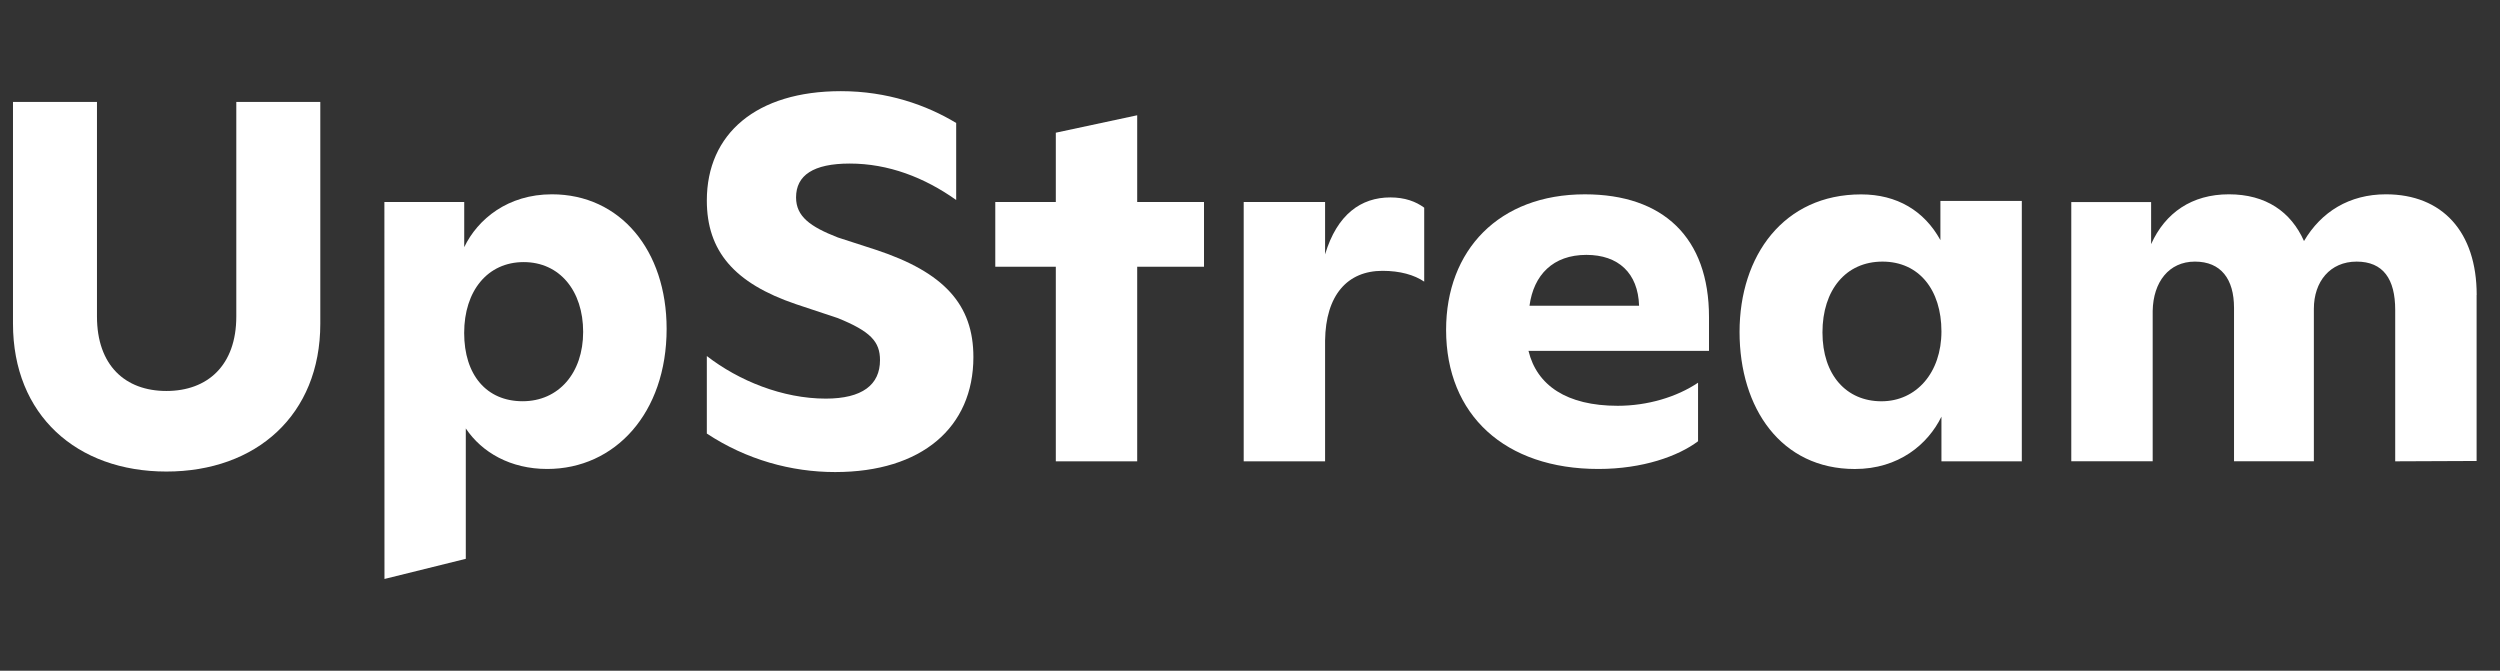 <svg width="123" height="33" viewBox="0 0 123 33" fill="none" xmlns="http://www.w3.org/2000/svg">
<rect x="0" y="0" width="123" height="33" fill="#333333" stroke="none"/>
<g clip-path="url(#clip0_3912_109493)">
<path d="M0.639 15.926V5.015H4.771V15.573C4.771 17.973 6.157 19.236 8.186 19.236C10.215 19.236 11.626 17.973 11.626 15.573V5.015H15.759V15.926C15.759 20.422 12.601 23.2 8.188 23.2C3.775 23.2 0.639 20.422 0.639 15.926Z" fill="white"/>
<path d="M32.798 16.179C32.798 20.322 30.259 23.073 26.921 23.073C25.125 23.073 23.712 22.266 22.917 21.079V27.494L18.916 28.485L18.912 9.939H22.84V12.16C23.507 10.772 24.995 9.56 27.152 9.56C30.515 9.56 32.798 12.314 32.798 16.177V16.179ZM28.691 16.33C28.691 14.31 27.537 12.895 25.764 12.895C23.992 12.895 22.837 14.308 22.837 16.381C22.837 18.453 23.941 19.741 25.713 19.741C27.485 19.741 28.691 18.352 28.691 16.33Z" fill="white"/>
<path d="M34.776 21.331V17.517C36.341 18.729 38.499 19.612 40.628 19.612C42.424 19.612 43.296 18.931 43.296 17.719C43.296 16.81 42.834 16.305 41.218 15.649L39.166 14.967C36.111 13.932 34.776 12.339 34.776 9.865C34.776 6.58 37.214 4.485 41.372 4.485C43.656 4.485 45.582 5.167 47.044 6.05V9.839C45.479 8.729 43.707 8.047 41.808 8.047C40.012 8.047 39.166 8.628 39.166 9.713C39.166 10.647 39.858 11.152 41.218 11.682L43.091 12.289C46.454 13.399 47.891 14.99 47.891 17.567C47.891 21.028 45.351 23.225 41.09 23.225C38.935 23.225 36.726 22.619 34.776 21.331Z" fill="white"/>
<path d="M59.237 13.123H55.95V22.696H51.946V13.123H48.968V9.94H51.946V6.529L55.95 5.671V9.94H59.237V13.123Z" fill="white"/>
<path d="M70.071 10.218V13.856C69.583 13.527 68.891 13.325 68.018 13.325C66.299 13.325 65.222 14.512 65.194 16.761V22.696H61.19V9.94H65.194V12.515C65.784 10.546 66.964 9.713 68.403 9.713C69.121 9.713 69.66 9.915 70.071 10.218Z" fill="white"/>
<path d="M84.083 17.264H75.202C75.613 18.956 77.075 19.965 79.591 19.965C81.054 19.965 82.493 19.536 83.544 18.829V21.71C82.57 22.442 80.823 23.073 78.642 23.073C74.048 23.073 71.148 20.422 71.148 16.229C71.148 12.313 73.742 9.561 77.975 9.561C81.826 9.561 84.083 11.684 84.083 15.598V17.264ZM75.253 15.042H80.643C80.592 13.426 79.617 12.54 78.05 12.54C76.408 12.54 75.457 13.525 75.251 15.042H75.253Z" fill="white"/>
<path d="M121.849 14.513V22.68L117.844 22.697V15.245C117.844 13.73 117.254 12.871 115.946 12.871C114.638 12.871 113.842 13.856 113.842 15.194V22.695H109.914V15.144C109.914 13.73 109.273 12.871 107.99 12.871C106.707 12.871 105.938 13.881 105.912 15.295V22.695H101.907V9.941H105.835V12.011C106.528 10.471 107.836 9.56 109.66 9.56C111.484 9.56 112.713 10.418 113.357 11.859C114.203 10.42 115.589 9.56 117.387 9.56C120.16 9.56 121.853 11.405 121.853 14.511L121.849 14.513Z" fill="white"/>
<path d="M99.473 9.884V22.697H95.519V20.5C94.852 21.863 93.415 23.075 91.258 23.075C87.638 23.075 85.586 20.096 85.586 16.332C85.586 12.568 87.767 9.564 91.566 9.564C93.336 9.564 94.673 10.372 95.468 11.813V9.886H99.473V9.884ZM95.519 16.307C95.519 14.262 94.416 12.871 92.618 12.871C90.82 12.871 89.665 14.26 89.665 16.357C89.665 18.455 90.846 19.743 92.567 19.743C94.288 19.743 95.519 18.329 95.519 16.307Z" fill="white"/>
</g>
<defs>
<clipPath id="clip0_3912_109493">
<rect width="122" height="32" fill="white" transform="translate(0.325 0.645)"/>
</clipPath>
</defs>
</svg>
